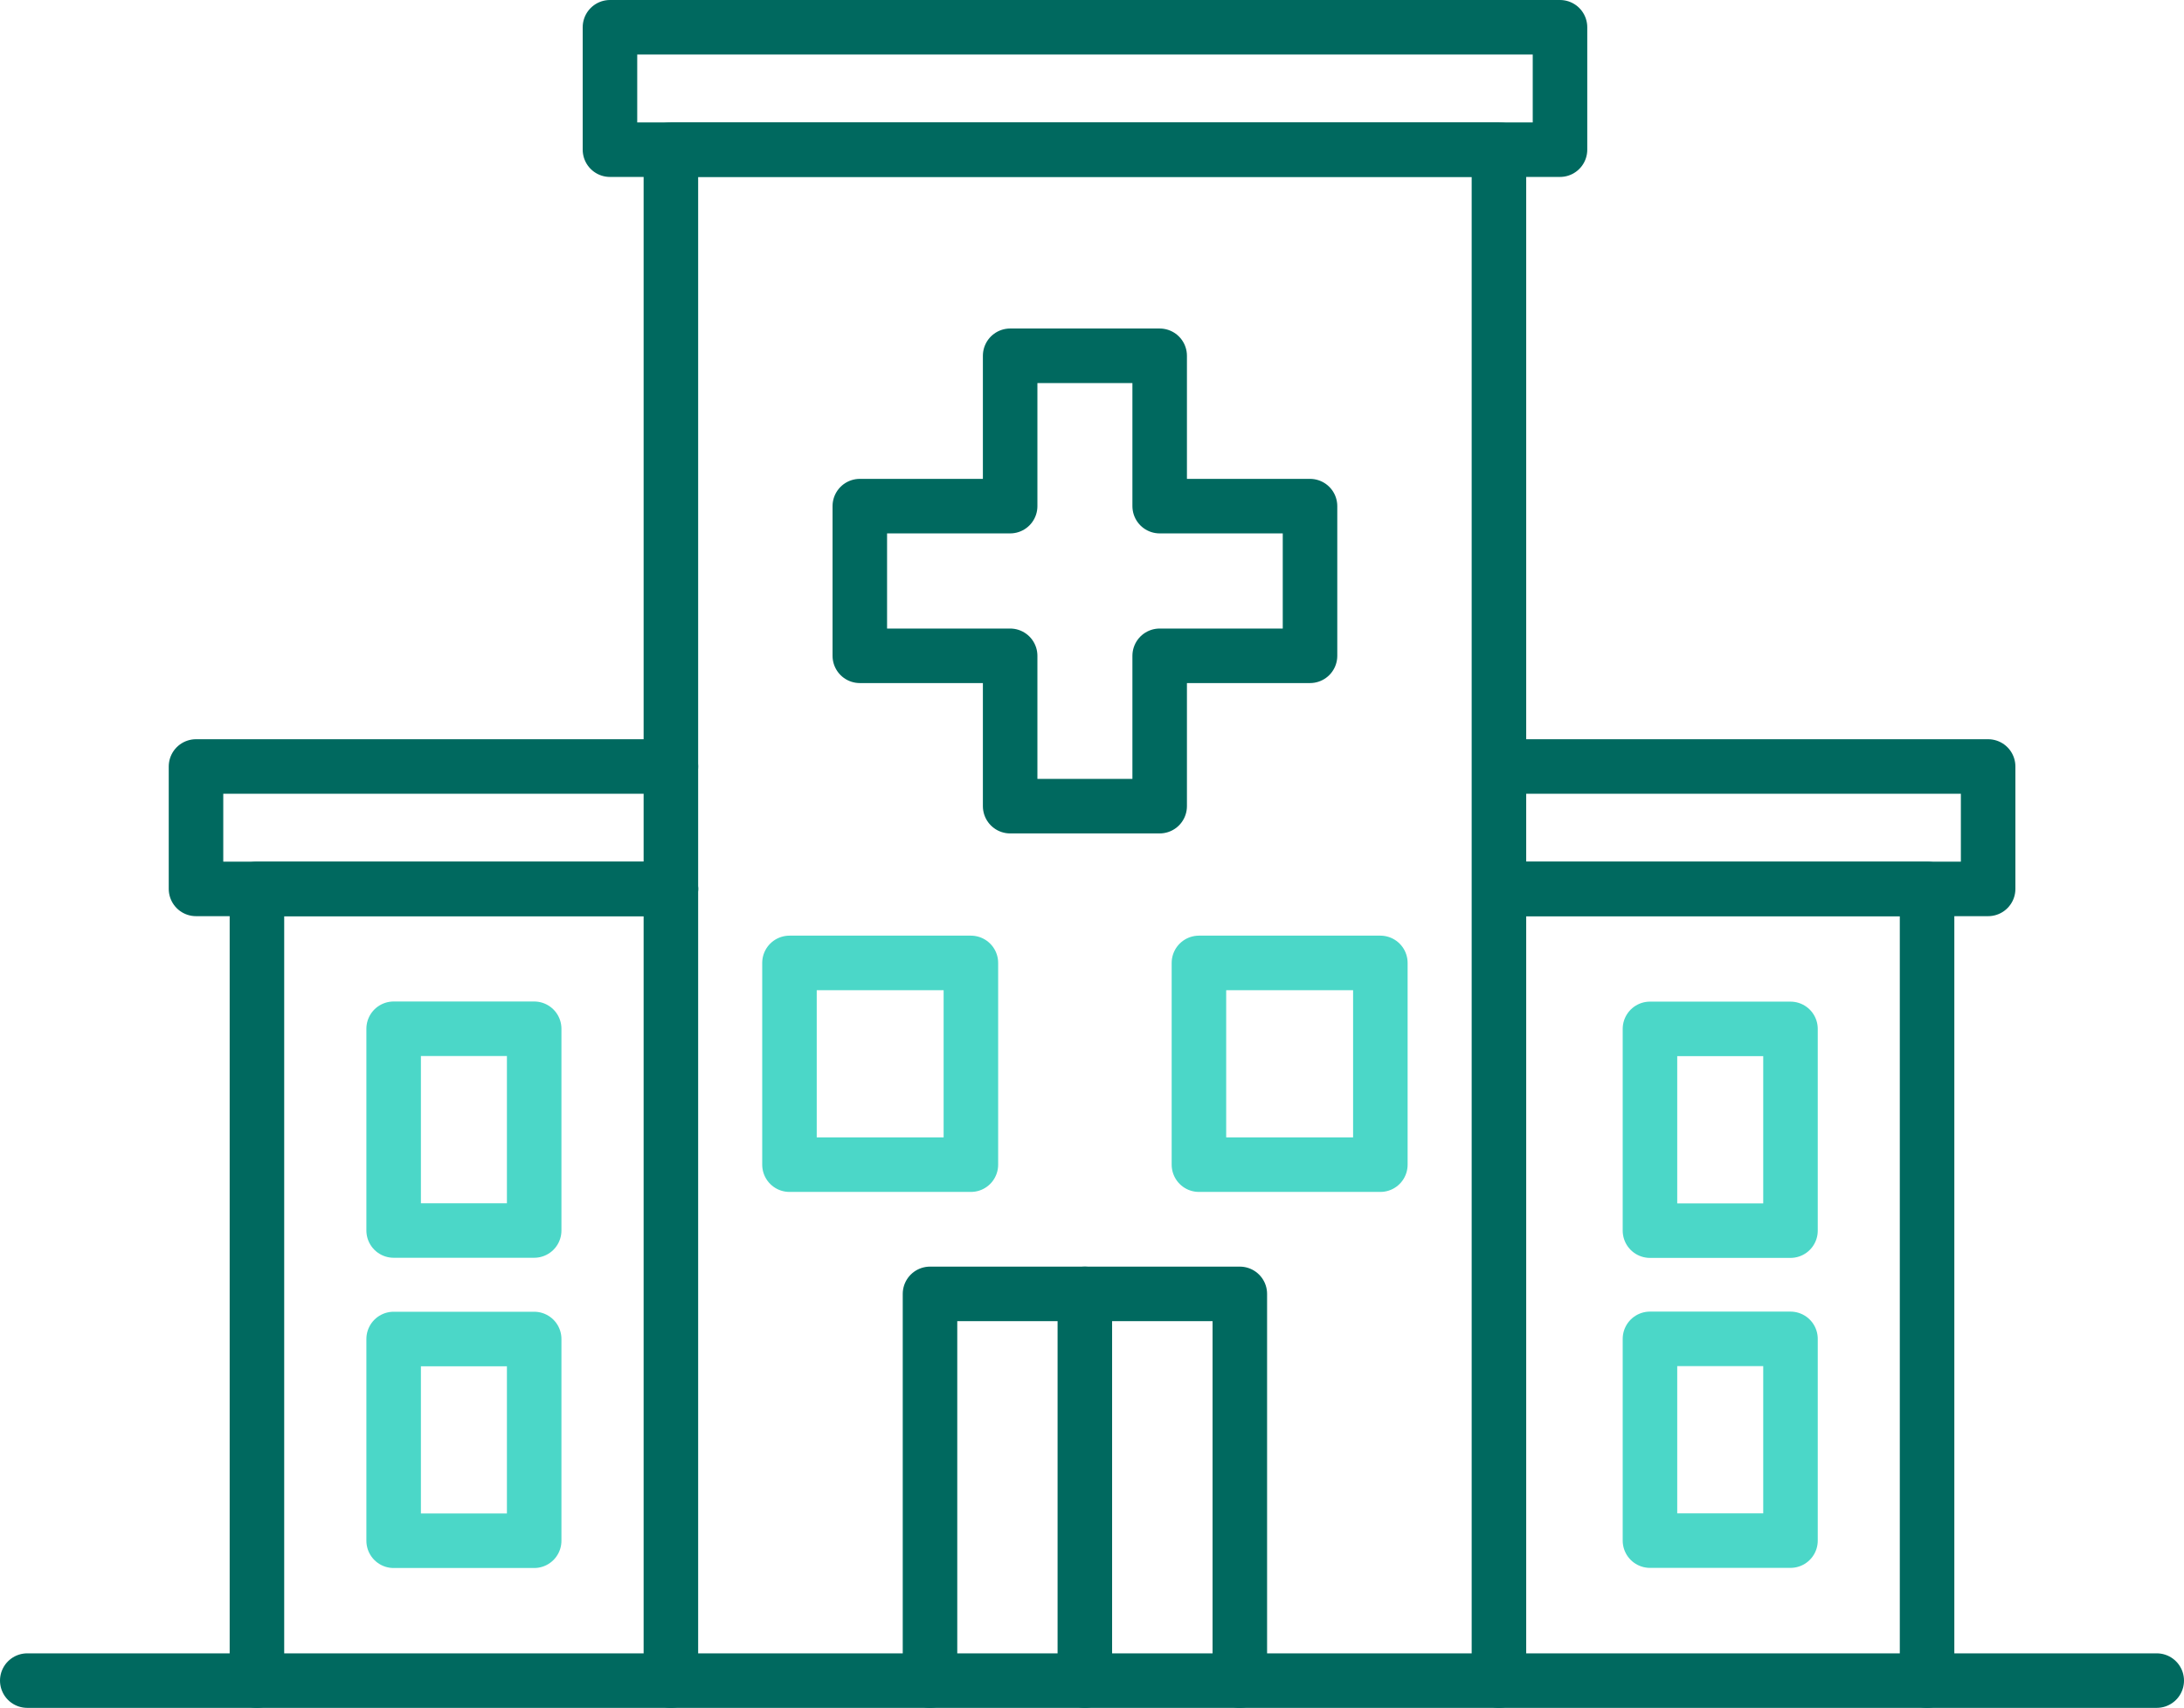 <svg xmlns="http://www.w3.org/2000/svg" viewBox="0 0 160.23 125.29"><g id="Calque_2" data-name="Calque 2"><g id="Calque_1-2" data-name="Calque 1"><line x1="2" y1="123.29" x2="158.23" y2="123.29" fill="none" stroke="#00695f" stroke-linecap="round" stroke-linejoin="round" stroke-width="4"/><polyline points="49.22 123.29 49.22 10.97 109.97 10.97 109.97 123.29" fill="none" stroke="#00695f" stroke-linecap="round" stroke-linejoin="round" stroke-width="4"/><polygon points="96.11 37.13 85.08 37.13 85.08 26.1 74.11 26.1 74.11 37.13 63.08 37.13 63.08 48.11 74.11 48.11 74.11 59.14 85.08 59.14 85.08 48.11 96.11 48.11 96.11 37.13" fill="none" stroke="#00695f" stroke-linecap="round" stroke-linejoin="round" stroke-width="4"/><rect x="57.92" y="70.64" width="13.31" height="14.8" fill="none" stroke="#4bd7c8" stroke-linecap="round" stroke-linejoin="round" stroke-width="4"/><polyline points="68.23 123.29 68.23 94.92 90.96 94.92 90.96 123.29" fill="none" stroke="#00695f" stroke-linecap="round" stroke-linejoin="round" stroke-width="4"/><rect x="87.96" y="70.64" width="13.31" height="14.8" fill="none" stroke="#4bd7c8" stroke-linecap="round" stroke-linejoin="round" stroke-width="4"/><line x1="79.59" y1="94.92" x2="79.59" y2="123.29" fill="none" stroke="#00695f" stroke-linecap="round" stroke-linejoin="round" stroke-width="4"/><rect x="44.75" y="2" width="69.7" height="8.98" fill="none" stroke="#00695f" stroke-linecap="round" stroke-linejoin="round" stroke-width="4"/><rect x="28.88" y="75.47" width="10.31" height="14.8" fill="none" stroke="#4bd7c8" stroke-linecap="round" stroke-linejoin="round" stroke-width="4"/><rect x="28.88" y="98.23" width="10.31" height="14.8" fill="none" stroke="#4bd7c8" stroke-linecap="round" stroke-linejoin="round" stroke-width="4"/><polyline points="18.85 123.29 18.85 65.21 49.22 65.21" fill="none" stroke="#00695f" stroke-linecap="round" stroke-linejoin="round" stroke-width="4"/><polyline points="49.22 56.23 14.38 56.23 14.38 65.21 49.22 65.21" fill="none" stroke="#00695f" stroke-linecap="round" stroke-linejoin="round" stroke-width="4"/><rect x="121.04" y="75.47" width="10.31" height="14.8" transform="translate(252.4 165.75) rotate(-180)" fill="none" stroke="#4bd7c8" stroke-linecap="round" stroke-linejoin="round" stroke-width="4"/><rect x="121.04" y="98.23" width="10.31" height="14.8" transform="translate(252.4 211.25) rotate(-180)" fill="none" stroke="#4bd7c8" stroke-linecap="round" stroke-linejoin="round" stroke-width="4"/><polyline points="141.38 123.29 141.38 65.21 111.01 65.21" fill="none" stroke="#00695f" stroke-linecap="round" stroke-linejoin="round" stroke-width="4"/><polyline points="111.01 56.23 145.86 56.23 145.86 65.21 111.01 65.21" fill="none" stroke="#00695f" stroke-linecap="round" stroke-linejoin="round" stroke-width="4"/></g></g></svg>